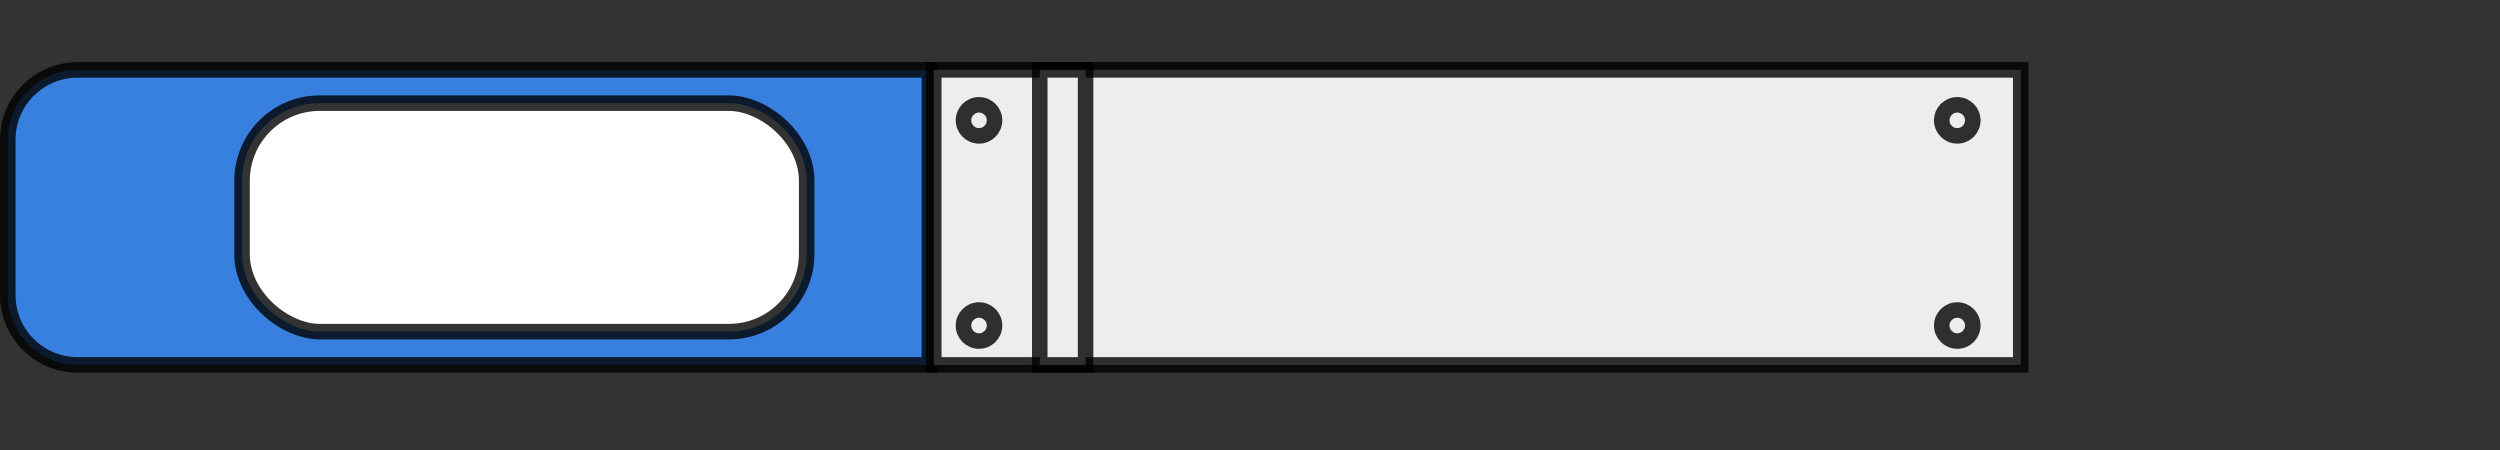 <?xml version="1.0" encoding="UTF-8"?>
<svg width="161px" height="29px" viewBox="0 0 161 29" version="1.1" xmlns="http://www.w3.org/2000/svg" xmlns:xlink="http://www.w3.org/1999/xlink">
    <rect x="0" y="0" width="161" height="29" fill="#333333" stroke="none"/>
    <title>qsfp112/qsfp56</title>
    <g id="qsfp112/qsfp56" stroke="none" stroke-width="1" fill="none" fill-rule="evenodd">
        <g id="qsfp112/qsfp56" transform="translate(-907, -1025)">
            <g id="qsfp112/qsfp56-6" transform="translate(324, 893)">
                <g id="qsfp112/qsfp56-5" transform="translate(583, 58)">
                    <g id="qsfp112/qsfp56-4" transform="translate(80.5, 88.5) scale(-1, 1) rotate(-90) translate(-80.5, -88.5) translate(66, 8)">
                        <rect id="矩形" x="0" y="0" width="29" height="161"></rect>
                        <g id="qsfp112/qsfp56-2" transform="translate(5, 30.365)" stroke="#000000" stroke-opacity="0.8">
                            <g id="qsfp112/qsfp56" transform="translate(0, 0)">
                                <path d="M19.5,70.782 L19.5,125.635 C19.5,126.878 18.996,128.003 18.182,128.817 C17.368,129.632 16.243,130.135 15,130.135 L15,130.135 L5,130.135 C3.757,130.135 2.632,129.632 1.818,128.817 C1.004,128.003 0.5,126.878 0.5,125.635 L0.5,125.635 L0.5,70.782 L19.5,70.782 Z" id="矩形" fill="#3880DF"></path>
                                <rect id="矩形" fill="#EDEDED" x="0.5" y="0.5" width="19" height="70"></rect>
                                <rect id="矩形" fill="#EDEDED" x="0.5" y="60.723" width="19" height="2.952"></rect>
                                <ellipse id="椭圆形" fill="#EDEDED" cx="3.036" cy="67.587" rx="1" ry="1"></ellipse>
                                <ellipse id="椭圆形备份-2" fill="#EDEDED" cx="3.036" cy="4.587" rx="1" ry="1"></ellipse>
                                <ellipse id="椭圆形备份" fill="#EDEDED" cx="16.25" cy="67.587" rx="1" ry="1"></ellipse>
                                <ellipse id="椭圆形备份-3" fill="#EDEDED" cx="16.25" cy="4.587" rx="1" ry="1"></ellipse>
                                <rect id="矩形" fill="#FFFFFF" x="2.643" y="78.685" width="14.714" height="36.362" rx="5"></rect>
                            </g>
                        </g>
                    </g>
                </g>
            </g>
        </g>
    </g>
</svg>
